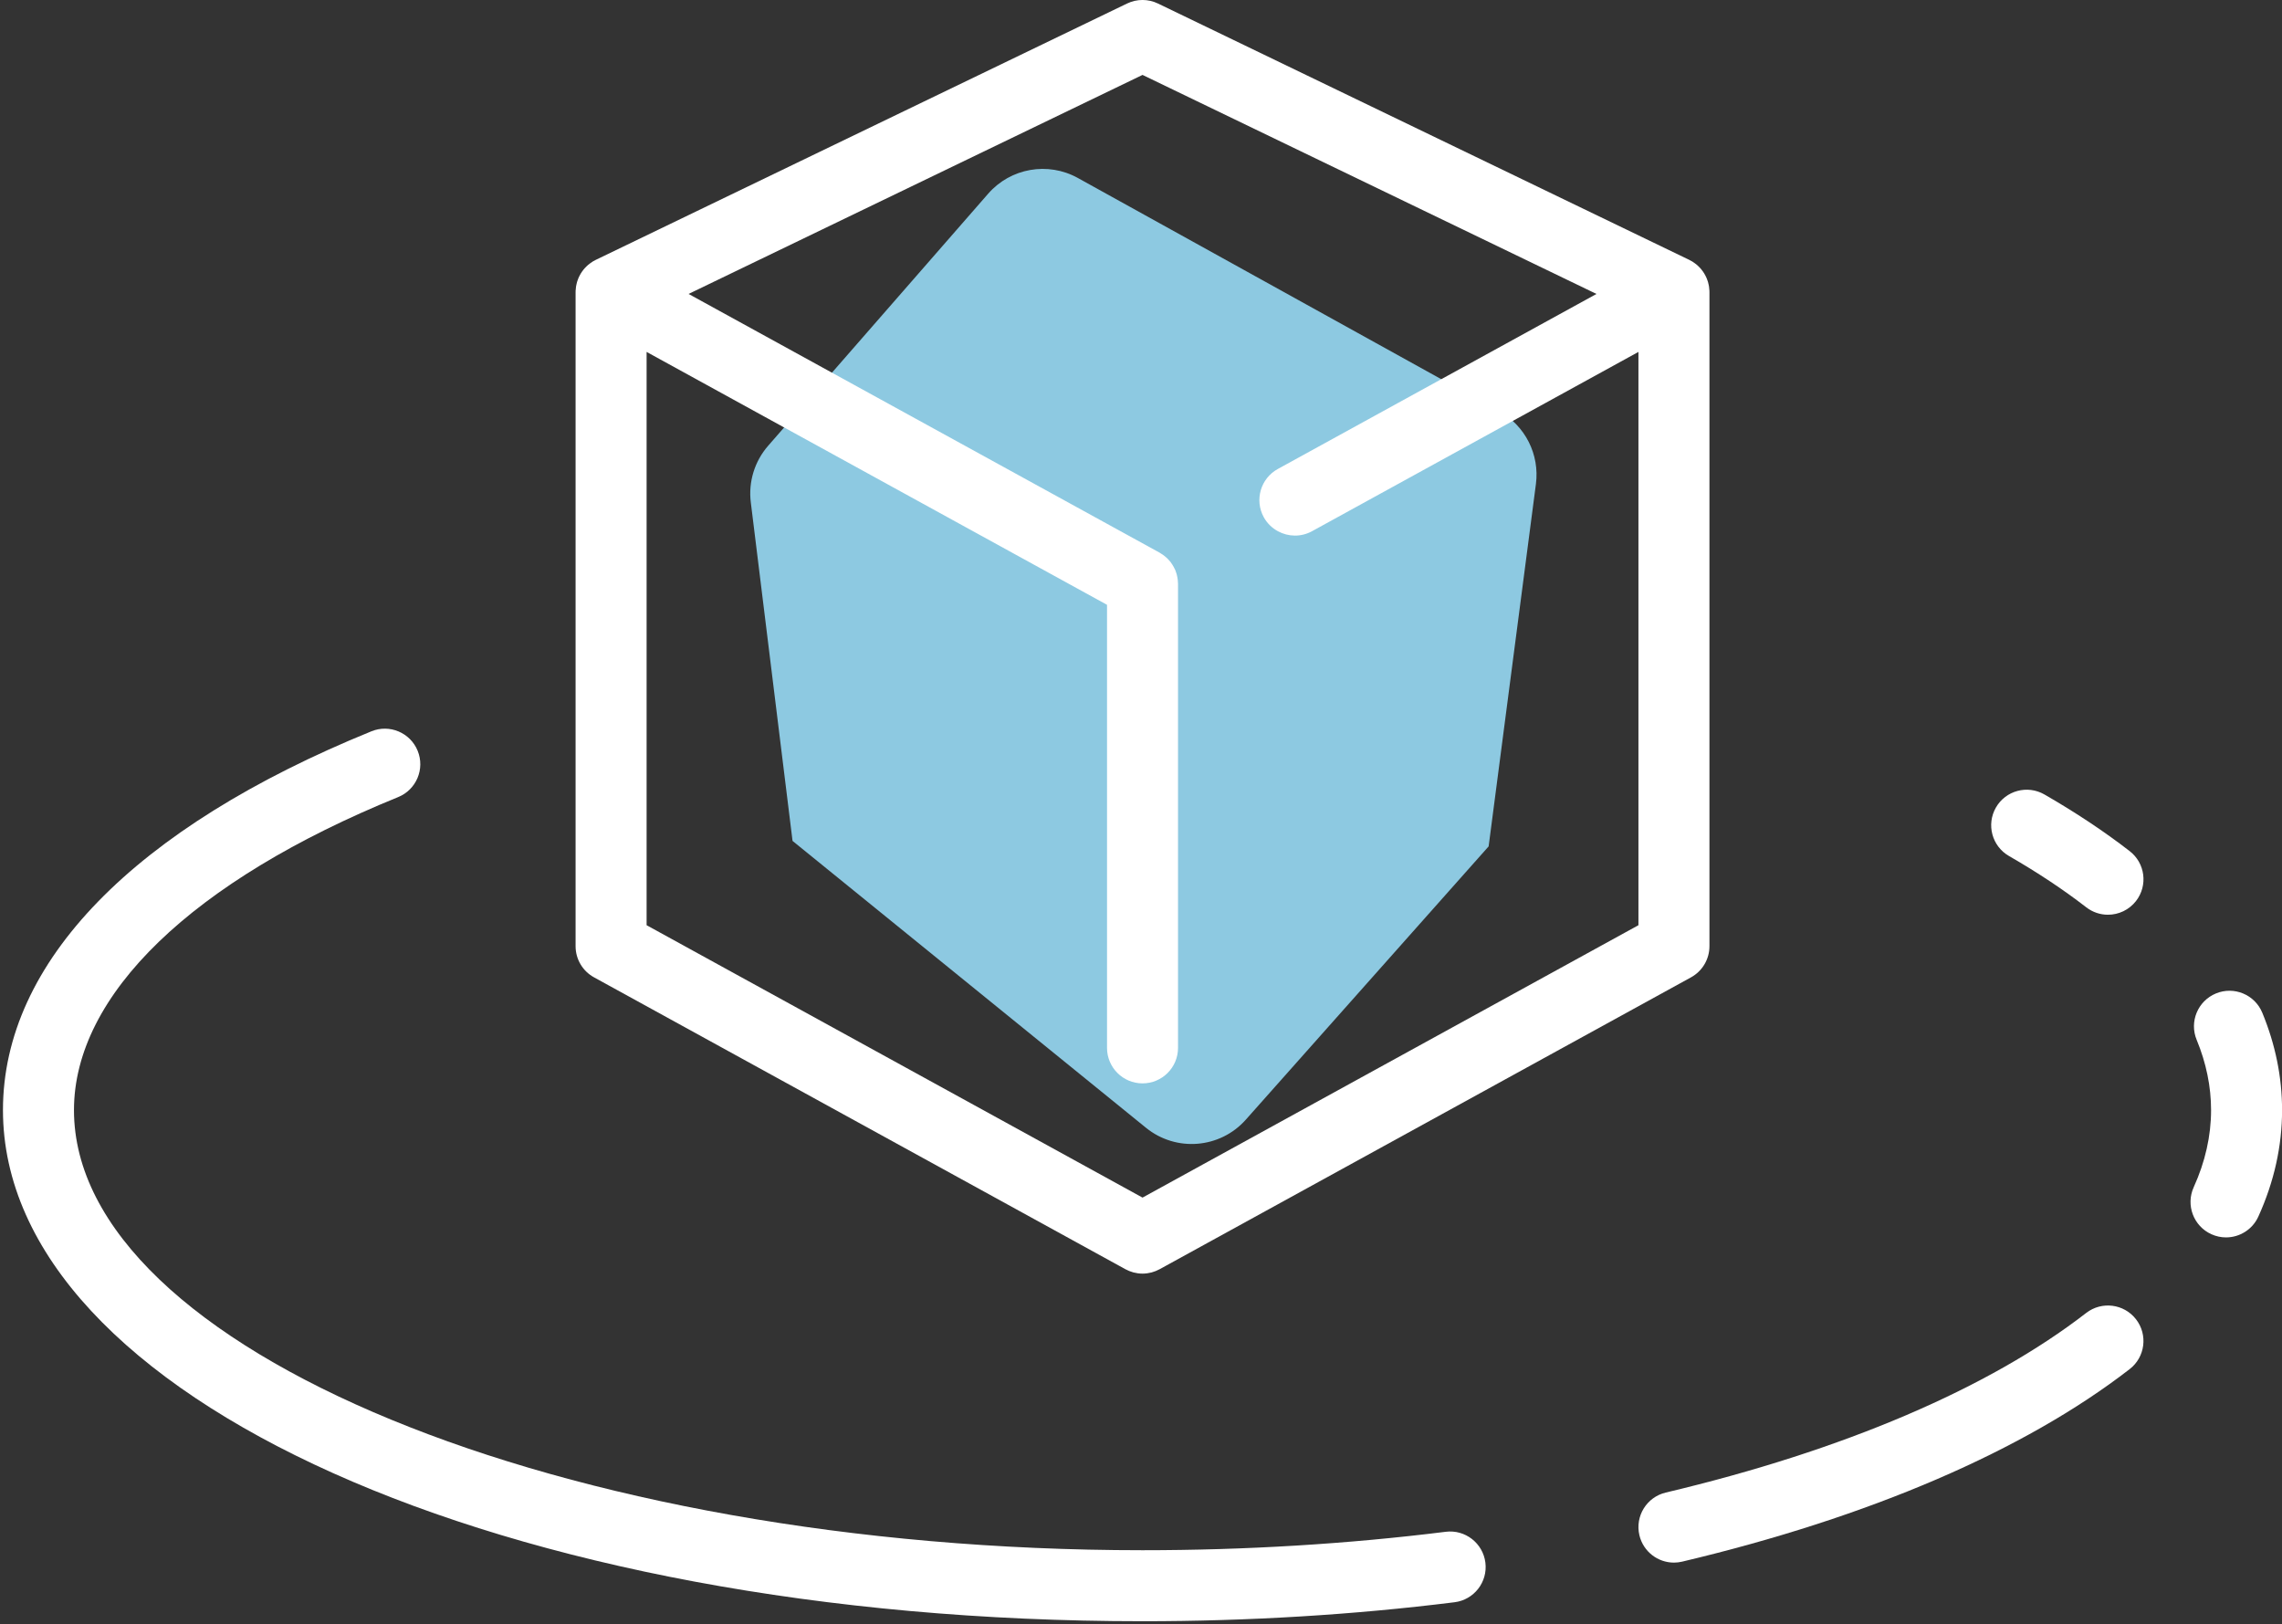 <?xml version="1.0" encoding="UTF-8"?>
<svg width="378px" height="269px" viewBox="0 0 378 269" version="1.1" xmlns="http://www.w3.org/2000/svg" xmlns:xlink="http://www.w3.org/1999/xlink">
    <rect x="0" y="0" width="378" height="269" fill="#333333" stroke="none"/>
    <!-- Generator: Sketch 55.2 (78181) - https://sketchapp.com -->
    <title>iconfinder_Product_3448010</title>
    <desc>Created with Sketch.</desc>
    <g id="Version-2" stroke="none" stroke-width="1" fill="none" fill-rule="evenodd">
        <g id="ONBOARDING-5-(1)" transform="translate(-494, -250)">
            <g id="iconfinder_Product_3448010" transform="translate(494, 249)">
                <path d="M239.482,254.71 C223.236,256.736 206.337,257.764 189.252,257.764 C93.309,257.764 12.253,224.382 12.253,184.869 C12.253,165.796 31.826,146.899 65.954,133.022 C68.962,131.799 70.409,128.368 69.186,125.359 C67.963,122.35 64.533,120.9 61.524,122.126 C22.167,138.13 0.491,160.412 0.491,184.868 C0.491,232.34 83.406,269.525 189.252,269.525 C206.822,269.525 224.212,268.467 240.938,266.381 C244.161,265.979 246.448,263.039 246.046,259.818 C245.643,256.595 242.694,254.307 239.482,254.71 Z" id="Path" fill="#FFFFFF" fill-rule="nonzero"></path>
                <path d="M129.616,60.462 L206.289,38.431 C211.025,37.07 216.111,38.742 219.115,42.648 L256.019,90.63 L259.584,151.076 C259.962,157.483 255.231,163.054 248.847,163.718 L173.846,171.519 L129.299,136.752 C126.61,134.653 124.941,131.508 124.71,128.104 L120.958,72.808 C120.575,67.167 124.182,62.024 129.616,60.462 Z" id="Rectangle" fill="#8DC9E1" transform="translate(190.271, 104.519) rotate(45) translate(-190.271, -104.519) "></path>
                <path d="M345.57,218.463 C329.443,230.95 305.36,241.236 275.924,248.213 C272.763,248.961 270.808,252.131 271.558,255.291 C272.199,257.995 274.613,259.817 277.276,259.817 C277.725,259.817 278.181,259.764 278.637,259.657 C309.691,252.296 335.326,241.268 352.771,227.764 C355.339,225.776 355.809,222.082 353.82,219.514 C351.833,216.946 348.139,216.476 345.57,218.463 Z" id="Path" fill="#FFFFFF" fill-rule="nonzero"></path>
                <path d="M374.734,168.738 C373.496,165.737 370.058,164.303 367.054,165.547 C364.052,166.786 362.623,170.225 363.863,173.227 C365.448,177.063 366.251,180.98 366.251,184.869 C366.251,189.137 365.283,193.434 363.375,197.638 C362.032,200.596 363.342,204.082 366.299,205.424 C367.088,205.782 367.913,205.952 368.726,205.952 C370.962,205.952 373.101,204.668 374.084,202.499 C376.691,196.757 378.012,190.825 378.012,184.868 C378.013,179.431 376.911,174.005 374.734,168.738 Z" id="Path" fill="#FFFFFF" fill-rule="nonzero"></path>
                <path d="M352.774,141.977 C348.565,138.718 343.811,135.558 338.642,132.586 C335.823,130.965 332.229,131.936 330.612,134.752 C328.993,137.569 329.962,141.163 332.779,142.782 C337.484,145.488 341.789,148.345 345.575,151.277 C346.646,152.106 347.913,152.508 349.171,152.508 C350.927,152.508 352.666,151.723 353.825,150.227 C355.813,147.659 355.343,143.966 352.774,141.977 Z" id="Path" fill="#FFFFFF" fill-rule="nonzero"></path>
                <path d="M98.393,162.876 L186.42,211.223 C186.522,211.279 186.627,211.32 186.73,211.368 C186.835,211.419 186.938,211.472 187.046,211.517 C187.204,211.581 187.364,211.63 187.526,211.68 C187.602,211.703 187.678,211.735 187.756,211.755 C187.957,211.808 188.161,211.845 188.365,211.876 C188.409,211.883 188.452,211.895 188.494,211.9 C188.744,211.933 188.996,211.952 189.246,211.952 C189.248,211.952 189.25,211.952 189.251,211.952 C189.253,211.952 189.255,211.952 189.257,211.952 C189.507,211.952 189.758,211.933 190.008,211.9 C190.052,211.895 190.095,211.882 190.138,211.876 C190.342,211.845 190.546,211.808 190.747,211.755 C190.825,211.735 190.901,211.703 190.977,211.68 C191.139,211.63 191.299,211.582 191.457,211.517 C191.565,211.472 191.667,211.419 191.773,211.368 C191.876,211.32 191.981,211.279 192.082,211.223 L280.109,162.876 C281.989,161.844 283.16,159.867 283.16,157.721 L283.16,49.348 C283.16,49.322 283.154,49.298 283.154,49.272 C283.154,49.246 283.16,49.22 283.16,49.194 C283.155,49.099 283.138,49.007 283.131,48.913 C283.12,48.767 283.111,48.622 283.089,48.478 C283.071,48.359 283.044,48.243 283.019,48.126 C282.99,47.986 282.96,47.847 282.921,47.712 C282.887,47.596 282.846,47.484 282.805,47.372 C282.758,47.24 282.71,47.108 282.653,46.979 C282.605,46.871 282.551,46.765 282.496,46.659 C282.432,46.535 282.366,46.411 282.293,46.292 C282.232,46.19 282.167,46.093 282.098,45.996 C282.017,45.88 281.935,45.768 281.846,45.659 C281.771,45.566 281.693,45.476 281.612,45.387 C281.518,45.285 281.421,45.186 281.319,45.089 C281.231,45.005 281.14,44.924 281.047,44.845 C280.942,44.756 280.831,44.673 280.718,44.592 C280.616,44.518 280.515,44.447 280.408,44.379 C280.362,44.35 280.32,44.315 280.273,44.287 C280.198,44.243 280.117,44.211 280.04,44.169 C279.97,44.132 279.906,44.087 279.835,44.052 L191.806,1.581 C190.193,0.802 188.31,0.802 186.696,1.581 L98.667,44.052 C98.595,44.087 98.532,44.132 98.462,44.169 C98.385,44.211 98.304,44.243 98.229,44.287 C98.181,44.315 98.14,44.35 98.094,44.379 C97.988,44.447 97.885,44.518 97.784,44.592 C97.671,44.673 97.56,44.756 97.455,44.845 C97.361,44.924 97.27,45.006 97.182,45.089 C97.08,45.185 96.983,45.285 96.889,45.387 C96.809,45.476 96.731,45.566 96.655,45.659 C96.566,45.768 96.484,45.88 96.404,45.996 C96.336,46.093 96.27,46.191 96.209,46.292 C96.136,46.411 96.069,46.535 96.006,46.659 C95.951,46.765 95.897,46.871 95.849,46.979 C95.793,47.108 95.744,47.24 95.697,47.372 C95.657,47.484 95.616,47.596 95.582,47.712 C95.543,47.847 95.513,47.986 95.483,48.126 C95.458,48.243 95.431,48.359 95.413,48.478 C95.391,48.622 95.381,48.767 95.371,48.913 C95.364,49.007 95.347,49.099 95.342,49.194 C95.342,49.22 95.348,49.246 95.348,49.272 C95.348,49.298 95.342,49.323 95.342,49.348 L95.342,157.721 C95.342,159.867 96.513,161.844 98.393,162.876 Z M107.106,59.288 L183.372,101.176 L183.372,174.559 C183.372,177.807 186.005,180.44 189.252,180.44 C192.501,180.44 195.133,177.807 195.133,174.559 L195.133,97.696 C195.133,97.575 195.115,97.458 195.109,97.338 C195.103,97.244 195.1,97.15 195.091,97.056 C195.075,96.919 195.052,96.785 195.028,96.649 C195.011,96.556 194.992,96.464 194.972,96.373 C194.95,96.278 194.933,96.18 194.906,96.087 C194.893,96.039 194.873,95.994 194.857,95.946 C194.808,95.786 194.755,95.627 194.693,95.473 C194.682,95.447 194.675,95.418 194.664,95.391 C194.628,95.306 194.579,95.228 194.538,95.146 C194.498,95.061 194.457,94.978 194.412,94.895 C194.343,94.768 194.269,94.644 194.19,94.521 C194.141,94.443 194.089,94.369 194.035,94.294 C193.983,94.22 193.939,94.142 193.883,94.072 C193.862,94.045 193.837,94.021 193.816,93.994 C193.71,93.864 193.596,93.741 193.478,93.619 C193.447,93.586 193.42,93.549 193.387,93.517 C193.317,93.448 193.24,93.387 193.166,93.32 C193.096,93.257 193.023,93.196 192.95,93.137 C192.842,93.048 192.734,92.964 192.62,92.884 C192.545,92.831 192.469,92.787 192.392,92.738 C192.289,92.672 192.192,92.599 192.084,92.539 L114.058,49.685 L189.252,13.408 L264.447,49.687 L211.66,78.679 C208.813,80.242 207.772,83.818 209.336,86.666 C209.902,87.695 210.734,88.478 211.697,88.998 C213.395,89.914 215.505,89.986 217.322,88.989 L271.398,59.288 L271.398,154.243 L189.252,199.359 L107.106,154.243 L107.106,59.288 Z" id="Shape" fill="#FFFFFF" fill-rule="nonzero"></path>
            </g>
        </g>
    </g>
</svg>